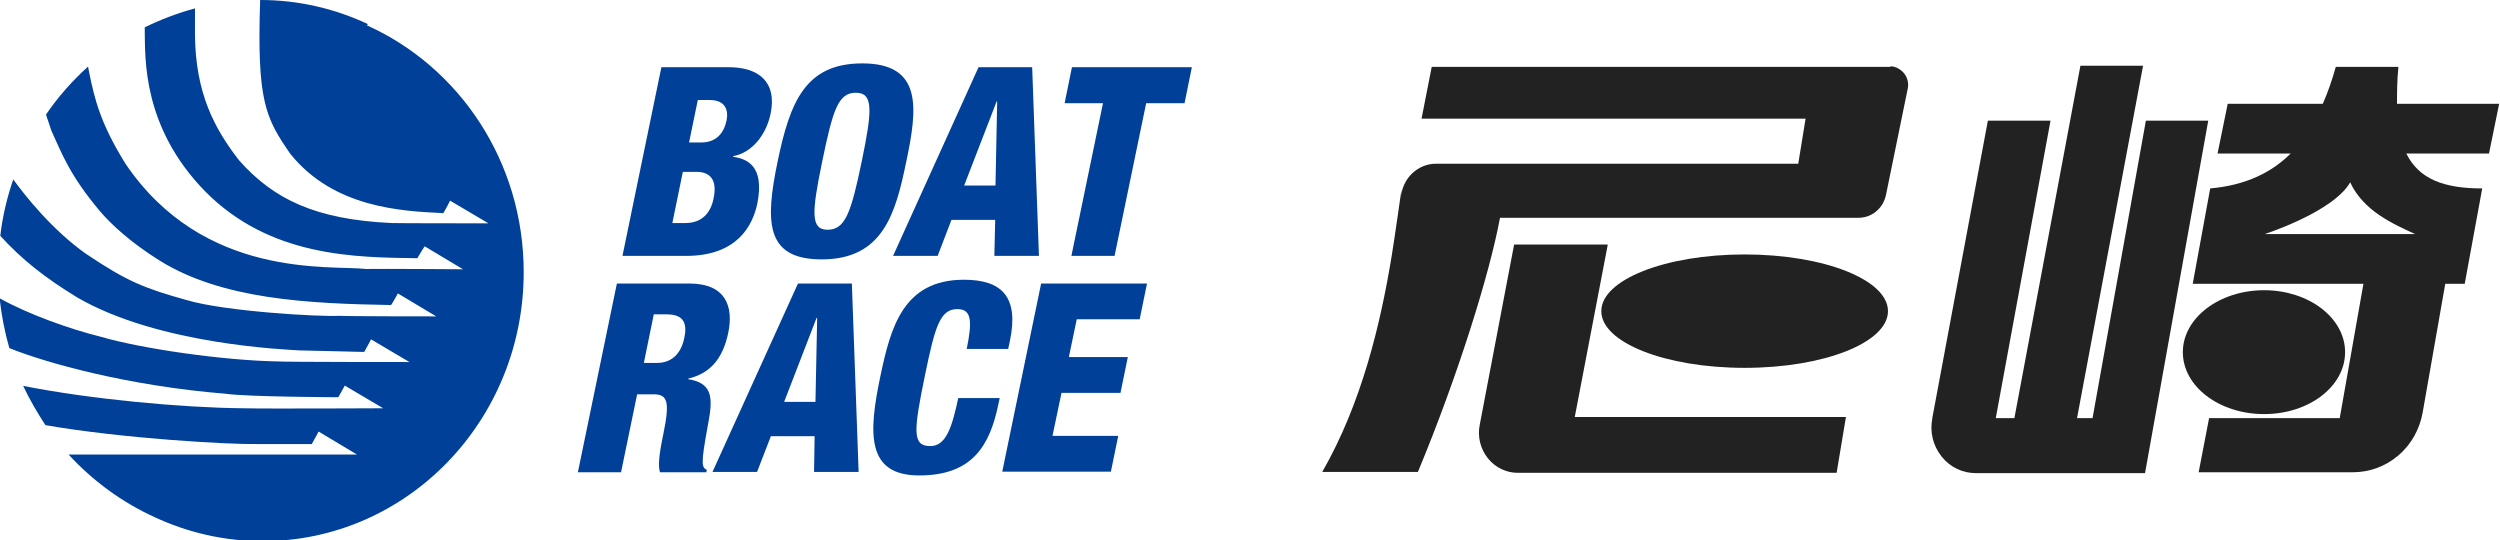 <svg width="250" height="54" viewBox="0 0 250 54" fill="none" xmlns="http://www.w3.org/2000/svg">
<g clip-path="url(#clip0_1020_82213)">
<path d="M174.464 25.444C166.535 25.444 160.13 27.974 160.13 31.115C160.13 34.255 166.535 36.785 174.464 36.785C182.393 36.785 188.798 34.255 188.798 31.115C188.798 27.974 182.393 25.444 174.464 25.444Z" fill="#222222"/>
<path d="M189.052 6.688H143.171L142.156 11.864H180.559L179.825 16.372H143.595C142.748 16.372 141.902 16.692 141.225 17.331C140.547 17.971 140.181 18.814 140.096 19.687L140.152 18.931C140.152 18.931 139.419 24.107 139.165 25.619C138.036 32.481 136.146 40.362 132.223 47.196H141.789C145.796 37.57 148.984 27.305 150 21.78H185.835C186.456 21.78 187.105 21.577 187.613 21.141C188.149 20.704 188.459 20.123 188.6 19.483L190.773 8.869C190.886 8.346 190.773 7.793 190.406 7.328C190.039 6.892 189.532 6.63 189.024 6.63L189.052 6.688Z" fill="#222222"/>
<path d="M160.751 24.456H151.411L147.968 42.514C147.743 43.648 148.025 44.869 148.787 45.829C149.549 46.788 150.677 47.283 151.778 47.283H183.663L184.594 41.7H157.477L160.779 24.456H160.751Z" fill="#222222"/>
<path d="M214.588 12.068L209.255 41.816H207.703L214.306 6.572H208.042L201.439 41.816H199.577L205.051 12.068H198.787L193.228 41.816V41.874C192.974 43.182 193.284 44.549 194.159 45.654C195.034 46.759 196.304 47.312 197.573 47.312H214.503L220.824 12.068H214.56H214.588Z" fill="#222222"/>
<path d="M250 10.381H239.701C239.701 9.276 239.701 8.055 239.842 6.688H233.578C233.239 7.91 232.816 9.16 232.28 10.381H222.771L221.755 15.354H229.063C227.229 17.186 224.661 18.523 221.021 18.843L219.272 28.381H236.343L233.973 41.816H220.909L219.865 47.225H235.299C236.907 47.225 238.516 46.672 239.842 45.538C241.168 44.404 241.986 42.863 242.269 41.234L244.526 28.381H246.473L248.222 18.843C244.385 18.843 241.902 17.913 240.632 15.354H248.9L249.915 10.381H250ZM241.507 23.409H226.467C228.725 22.653 233.662 20.646 235.017 18.233C236.343 21.082 239.249 22.362 241.507 23.409Z" fill="#222222"/>
<path d="M234.509 35.215C234.509 31.784 230.869 29.021 226.411 29.021C221.953 29.021 218.284 31.784 218.284 35.215C218.284 38.646 221.924 41.409 226.411 41.409C230.897 41.409 234.509 38.646 234.509 35.215Z" fill="#222222"/>
<path d="M36.794 2.414C33.521 0.872 29.881 0 26.016 0C25.677 10.12 26.552 11.777 29.007 15.354C33.38 20.821 40.209 21.111 44.328 21.315C44.723 20.675 45.005 20.065 45.005 20.065L48.843 22.333C48.843 22.333 39.757 22.333 39.165 22.304C31.546 21.955 27.342 19.919 23.899 16.023C21.445 12.853 19.554 9.334 19.498 3.49C19.498 2.21 19.498 1.367 19.498 0.843C17.748 1.309 16.083 1.948 14.475 2.733V3.228C14.531 5.874 14.249 12.708 20.485 19.105C27.003 25.735 35.581 25.735 41.732 25.822C42.099 25.183 42.466 24.63 42.466 24.63L46.303 26.927C46.303 26.927 38.121 26.869 36.625 26.898C33.013 26.491 20.372 27.974 12.528 16.343C10.017 12.3 9.452 9.858 8.916 7.241L8.804 6.659C7.223 8.084 5.813 9.683 4.599 11.457C4.853 12.213 5.135 13.056 5.135 13.056C6.179 15.354 6.998 17.564 9.989 21.111C11.117 22.449 13.121 24.281 15.914 26.026C22.178 29.951 30.812 30.359 39.108 30.504C39.419 30.039 39.785 29.341 39.785 29.341L43.623 31.638C43.623 31.638 34.537 31.638 33.945 31.58C31.998 31.696 22.46 31.144 18.679 30.01C14.503 28.846 12.754 28.178 8.606 25.386C5.22 23.002 2.483 19.541 1.326 17.942C0.705 19.745 0.254 21.635 0.028 23.583C2.173 25.939 4.486 27.771 7.731 29.748C15.886 34.488 28.696 34.953 29.938 35.04C30.756 35.04 36.512 35.215 36.428 35.186C36.794 34.546 37.105 33.935 37.105 33.935L40.942 36.204C40.942 36.204 28.442 36.204 27.85 36.145C22.376 36.058 14.136 34.866 10.073 33.674C7.026 32.918 2.906 31.464 -0.028 29.835C0.141 31.551 0.48 33.208 0.931 34.808C4.599 36.291 12.81 38.588 22.545 39.373C24.689 39.693 33.832 39.722 33.832 39.722C34.199 39.082 34.481 38.559 34.481 38.559L38.318 40.827C38.318 40.827 26.608 40.885 24.323 40.827C18.2 40.769 9.057 39.926 2.314 38.588C2.963 39.955 3.724 41.263 4.543 42.514C12.19 43.851 22.997 44.462 25.705 44.404C27.144 44.404 31.179 44.404 31.179 44.404C31.546 43.764 31.857 43.154 31.857 43.154L35.694 45.451C35.694 45.451 12.105 45.451 6.857 45.451C9.255 48.068 12.19 50.22 15.434 51.703C18.736 53.244 22.404 54.116 26.27 54.116C40.688 54.116 52.37 42.078 52.37 27.218C52.37 16.168 45.937 6.688 36.682 2.53L36.794 2.414Z" fill="#004098"/>
<path d="M66.14 6.717H72.827C75.931 6.717 77.709 8.229 77.06 11.37C76.608 13.551 75.141 15.296 73.307 15.616V15.674C74.605 15.877 76.496 16.488 75.734 20.355C75.254 22.595 73.702 25.59 68.595 25.59H62.246L66.14 6.717ZM67.24 22.304H68.538C70.288 22.304 71.106 21.17 71.36 19.832C71.755 17.971 70.993 17.186 69.667 17.186H68.284L67.24 22.275V22.304ZM68.905 14.249H70.09C71.586 14.249 72.376 13.376 72.658 12.039C72.856 11.079 72.573 10.003 70.993 10.003H69.78L68.905 14.249Z" fill="#004098"/>
<path d="M82.167 25.939C76.495 25.939 76.524 22.129 77.765 16.139C79.007 10.149 80.559 6.339 86.23 6.339C92.325 6.339 91.732 10.905 90.632 16.139C89.56 21.373 88.29 25.939 82.167 25.939ZM82.76 22.973C84.509 22.973 85.102 21.315 86.174 16.139C87.246 10.963 87.331 9.276 85.581 9.276C83.832 9.276 83.296 10.934 82.223 16.139C81.151 21.315 81.067 22.973 82.76 22.973Z" fill="#004098"/>
<path d="M97.827 6.717H103.217L103.894 25.59H99.436L99.52 21.984H95.147L93.764 25.59H89.306L97.856 6.717H97.827ZM99.718 10.149H99.661L96.416 18.552H99.549L99.718 10.149Z" fill="#004098"/>
<path d="M110.299 10.323H106.462L107.195 6.717H119.187L118.454 10.323H114.616L111.456 25.59H107.139L110.299 10.323Z" fill="#004098"/>
<path d="M61.71 28.352H68.933C72.602 28.352 73.364 30.679 72.827 33.267C72.263 36 70.909 37.367 68.821 37.861V37.919C71.473 38.326 71.247 40.1 70.767 42.63C70.09 46.352 70.147 46.73 70.683 46.992L70.626 47.225H65.999C65.801 46.585 65.886 45.538 66.338 43.386C67.015 40.1 66.733 39.431 65.35 39.431H63.713L62.105 47.225H57.788L61.682 28.381L61.71 28.352ZM64.391 36.291H65.717C67.466 36.291 68.2 34.953 68.425 33.819C68.736 32.394 68.425 31.435 66.676 31.435H65.378L64.391 36.262V36.291Z" fill="#004098"/>
<path d="M79.797 28.352H85.186L85.863 47.196H81.405L81.462 43.619H77.088L75.705 47.196H71.247L79.797 28.352ZM81.716 31.784H81.659L78.414 40.188H81.546L81.716 31.784Z" fill="#004098"/>
<path d="M96.671 34.895C97.235 32.132 97.178 30.911 95.739 30.911C94.018 30.911 93.51 32.598 92.494 37.541C91.338 43.153 91.225 44.607 93.031 44.607C94.611 44.607 95.203 42.717 95.824 39.809H99.972L99.831 40.449C98.984 44.52 97.263 47.544 91.93 47.544C86.597 47.544 86.851 43.299 88.036 37.628C89.052 32.801 90.293 27.974 96.388 27.974C100.169 27.974 101.919 29.661 100.988 34.11L100.818 34.895H96.671Z" fill="#004098"/>
<path d="M104.12 28.352H114.701L113.967 31.929H107.675L106.885 35.709H112.782L112.049 39.286H106.151L105.248 43.59H111.823L111.089 47.166H100.226L104.12 28.323V28.352Z" fill="#004098"/>
</g>
<defs>
<clipPath id="clip0_1020_82213">
<rect width="250" height="54" fill="white"/>
</clipPath>
</defs>
</svg>
